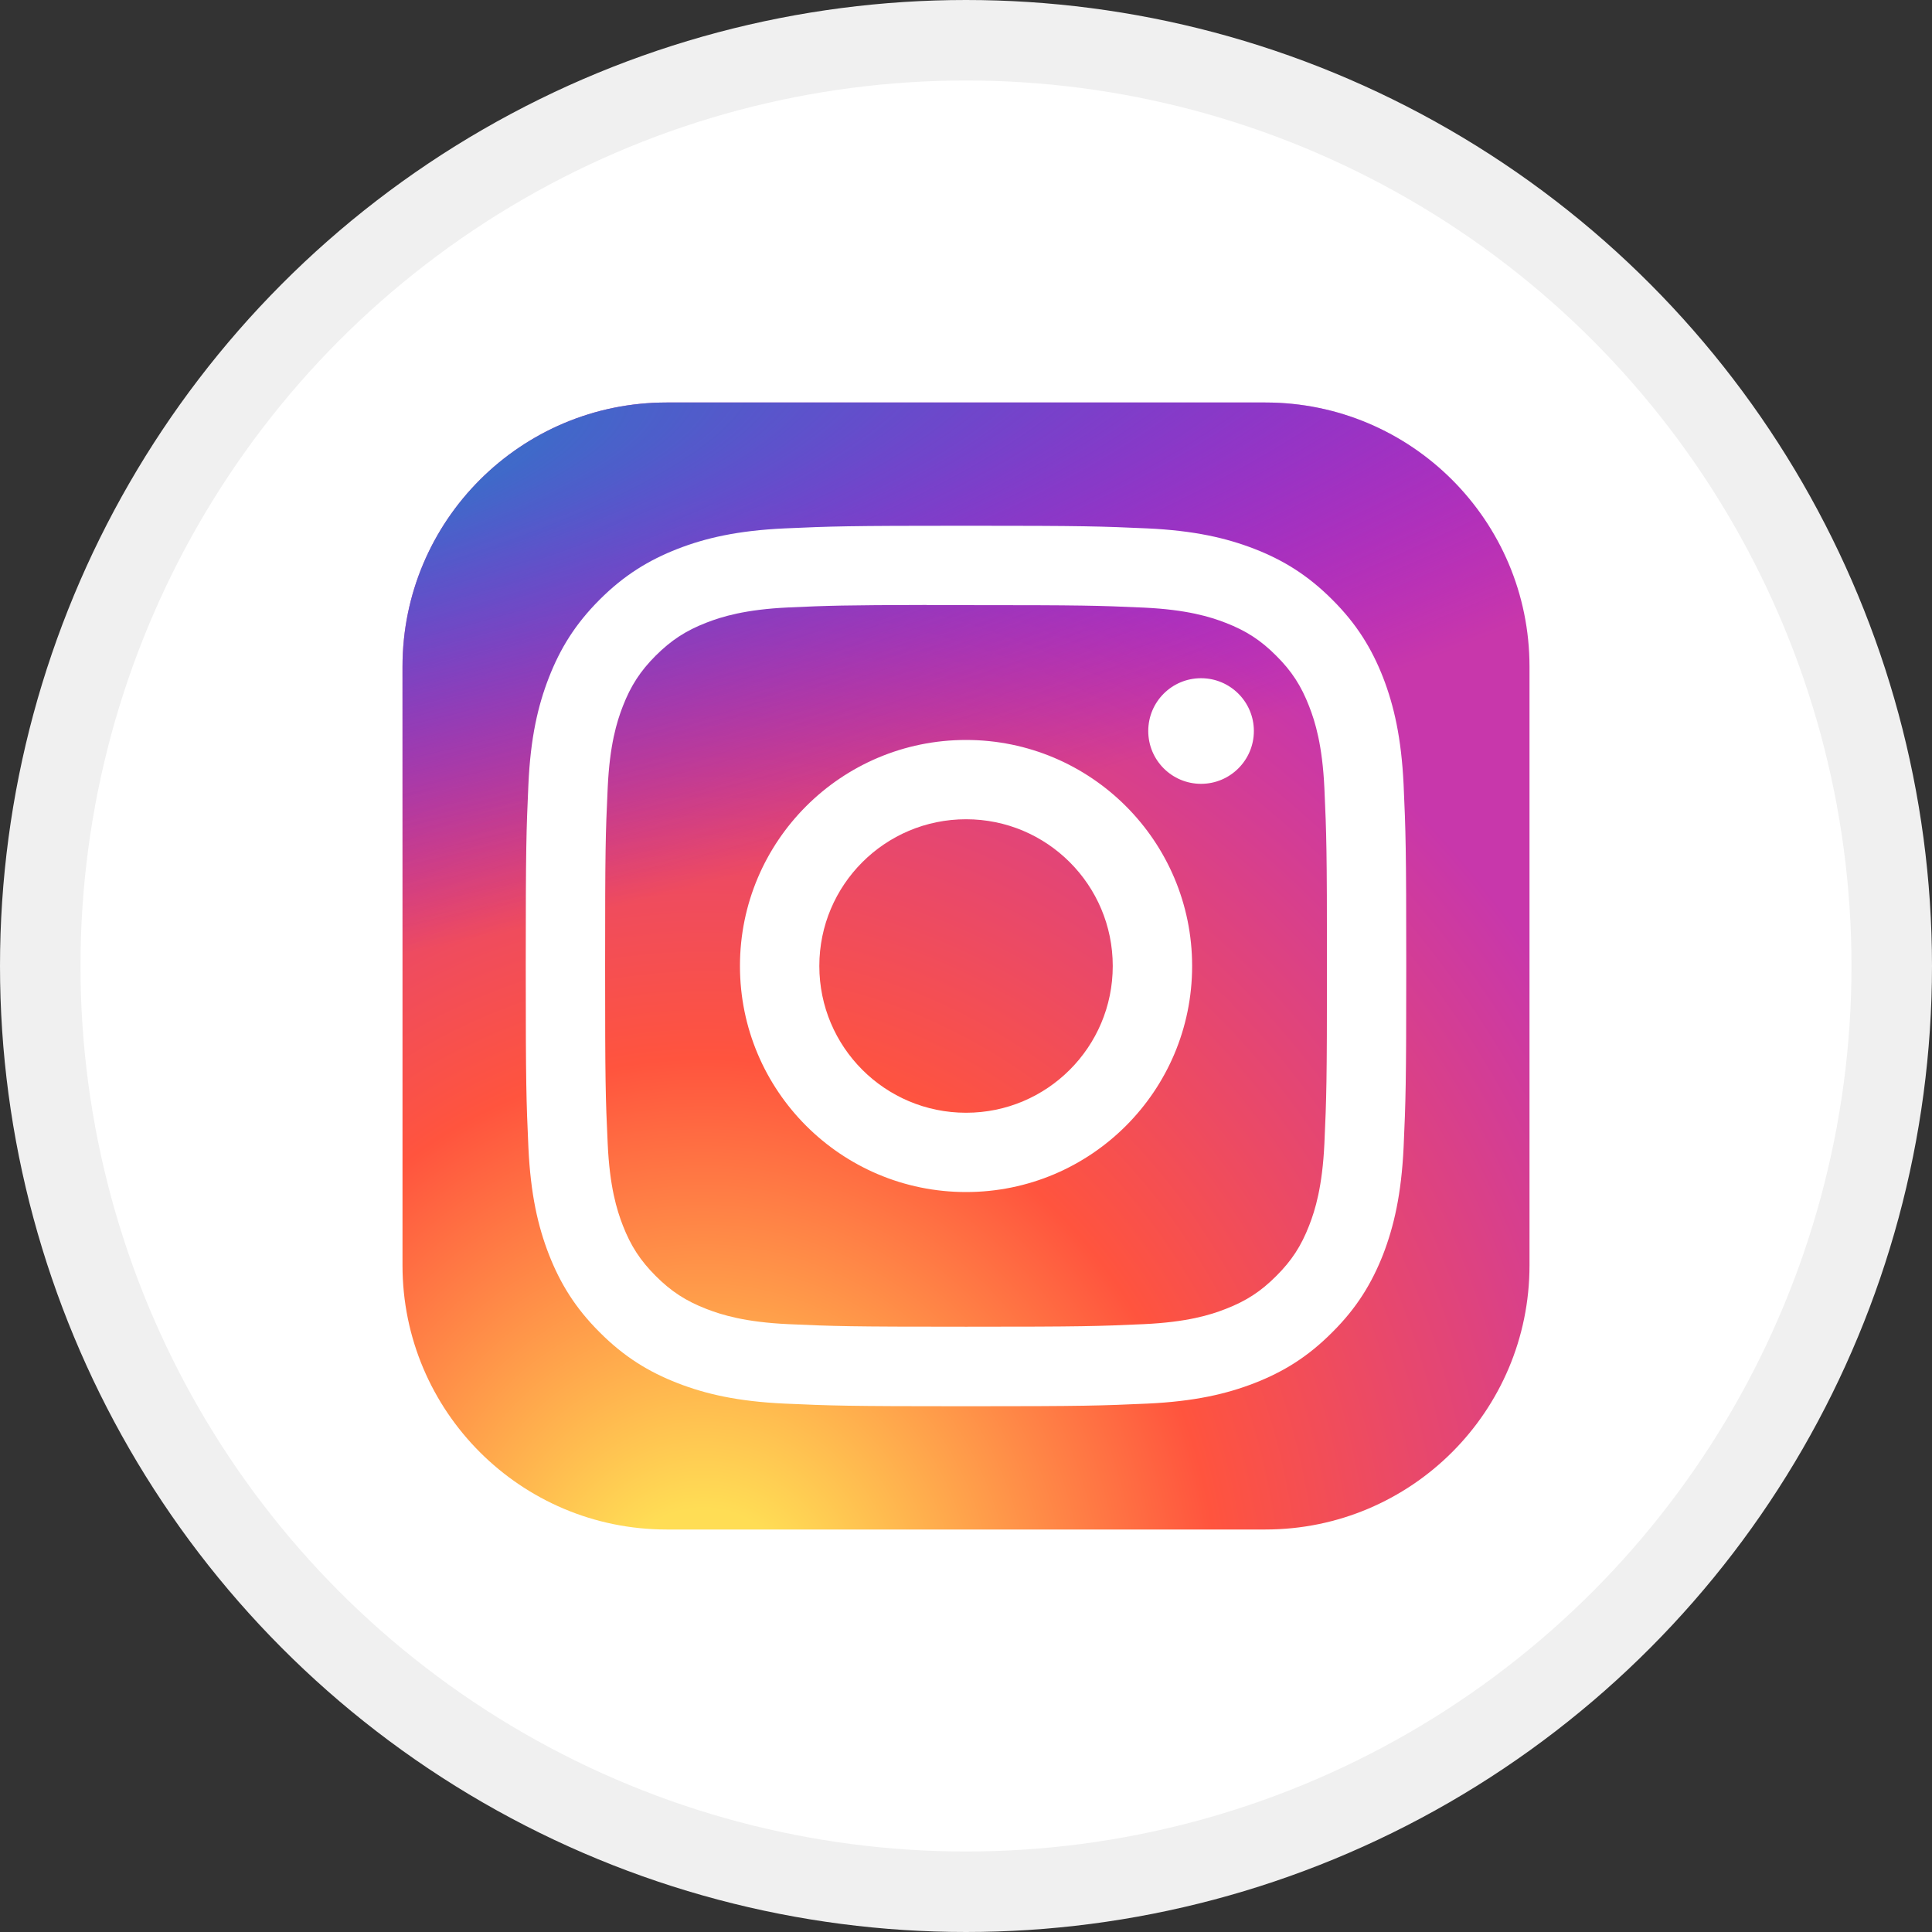 <svg width="24" height="24" viewBox="0 0 24 24" fill="none" xmlns="http://www.w3.org/2000/svg">
<rect x="0" y="0" width="24" height="24" fill="#333333" stroke="none"/>
<circle cx="12" cy="12" r="11.5" transform="matrix(-1 0 0 1 24 0)" fill="white" stroke="#F0F0F0"/>
<g clip-path="url(#clip0_25_250)">
<path d="M15.719 5H8.281C6.469 5 5 6.469 5 8.281V15.719C5 17.531 6.469 19 8.281 19H15.719C17.531 19 19 17.531 19 15.719V8.281C19 6.469 17.531 5 15.719 5Z" fill="url(#paint0_radial_25_250)"/>
<path d="M15.719 5H8.281C6.469 5 5 6.469 5 8.281V15.719C5 17.531 6.469 19 8.281 19H15.719C17.531 19 19 17.531 19 15.719V8.281C19 6.469 17.531 5 15.719 5Z" fill="url(#paint1_radial_25_250)"/>
<path d="M12.001 6.531C10.515 6.531 10.329 6.538 9.746 6.564C9.163 6.591 8.766 6.683 8.418 6.818C8.059 6.958 7.753 7.145 7.449 7.449C7.145 7.753 6.958 8.058 6.818 8.418C6.683 8.765 6.59 9.163 6.564 9.745C6.538 10.328 6.531 10.515 6.531 12C6.531 13.485 6.538 13.671 6.564 14.254C6.591 14.837 6.683 15.234 6.818 15.582C6.958 15.941 7.145 16.247 7.449 16.55C7.753 16.855 8.058 17.042 8.418 17.182C8.766 17.317 9.163 17.409 9.745 17.436C10.328 17.462 10.515 17.469 12 17.469C13.485 17.469 13.671 17.462 14.254 17.436C14.836 17.409 15.234 17.317 15.582 17.182C15.942 17.042 16.247 16.855 16.55 16.55C16.855 16.247 17.041 15.941 17.182 15.582C17.316 15.234 17.408 14.836 17.436 14.255C17.462 13.671 17.469 13.485 17.469 12C17.469 10.515 17.462 10.328 17.436 9.745C17.408 9.163 17.316 8.766 17.182 8.418C17.041 8.058 16.855 7.753 16.55 7.449C16.246 7.145 15.942 6.958 15.582 6.818C15.233 6.683 14.836 6.591 14.254 6.564C13.67 6.538 13.485 6.531 11.999 6.531H12.001ZM11.51 7.517C11.655 7.517 11.818 7.517 12.001 7.517C13.461 7.517 13.634 7.522 14.21 7.548C14.744 7.573 15.033 7.662 15.226 7.737C15.481 7.836 15.663 7.954 15.854 8.146C16.046 8.337 16.164 8.519 16.263 8.775C16.338 8.967 16.427 9.256 16.452 9.79C16.478 10.366 16.484 10.539 16.484 11.999C16.484 13.458 16.478 13.632 16.452 14.208C16.427 14.741 16.338 15.031 16.263 15.223C16.164 15.478 16.046 15.66 15.854 15.851C15.663 16.043 15.481 16.161 15.226 16.26C15.033 16.336 14.744 16.424 14.21 16.449C13.634 16.475 13.461 16.481 12.001 16.481C10.54 16.481 10.367 16.475 9.791 16.449C9.257 16.424 8.968 16.335 8.775 16.26C8.52 16.161 8.338 16.043 8.146 15.851C7.955 15.66 7.836 15.478 7.737 15.223C7.662 15.03 7.573 14.741 7.549 14.207C7.522 13.631 7.517 13.458 7.517 11.997C7.517 10.537 7.522 10.365 7.549 9.788C7.573 9.255 7.662 8.966 7.737 8.773C7.836 8.518 7.955 8.335 8.146 8.144C8.338 7.953 8.52 7.834 8.775 7.735C8.968 7.66 9.257 7.571 9.791 7.546C10.295 7.523 10.491 7.517 11.51 7.515V7.517ZM14.92 8.425C14.557 8.425 14.264 8.718 14.264 9.081C14.264 9.443 14.557 9.737 14.92 9.737C15.282 9.737 15.576 9.443 15.576 9.081C15.576 8.719 15.282 8.425 14.92 8.425V8.425ZM12.001 9.192C10.45 9.192 9.192 10.449 9.192 12C9.192 13.551 10.45 14.808 12.001 14.808C13.552 14.808 14.809 13.551 14.809 12C14.809 10.449 13.551 9.192 12 9.192H12.001ZM12.001 10.177C13.007 10.177 13.823 10.993 13.823 12C13.823 13.007 13.007 13.823 12.001 13.823C10.994 13.823 10.178 13.007 10.178 12C10.178 10.993 10.994 10.177 12.001 10.177Z" fill="white"/>
</g>
<defs>
<radialGradient id="paint0_radial_25_250" cx="0" cy="0" r="1" gradientUnits="userSpaceOnUse" gradientTransform="translate(8.719 20.078) rotate(-90) scale(13.875 12.905)">
<stop stop-color="#FFDD55"/>
<stop offset="0.1" stop-color="#FFDD55"/>
<stop offset="0.5" stop-color="#FF543E"/>
<stop offset="1" stop-color="#C837AB"/>
</radialGradient>
<radialGradient id="paint1_radial_25_250" cx="0" cy="0" r="1" gradientUnits="userSpaceOnUse" gradientTransform="translate(2.655 6.008) rotate(78.681) scale(6.202 25.566)">
<stop stop-color="#3771C8"/>
<stop offset="0.128" stop-color="#3771C8"/>
<stop offset="1" stop-color="#6600FF" stop-opacity="0"/>
</radialGradient>
<clipPath id="clip0_25_250">
<rect width="14" height="14" fill="white" transform="translate(5 5)"/>
</clipPath>
</defs>
</svg>
